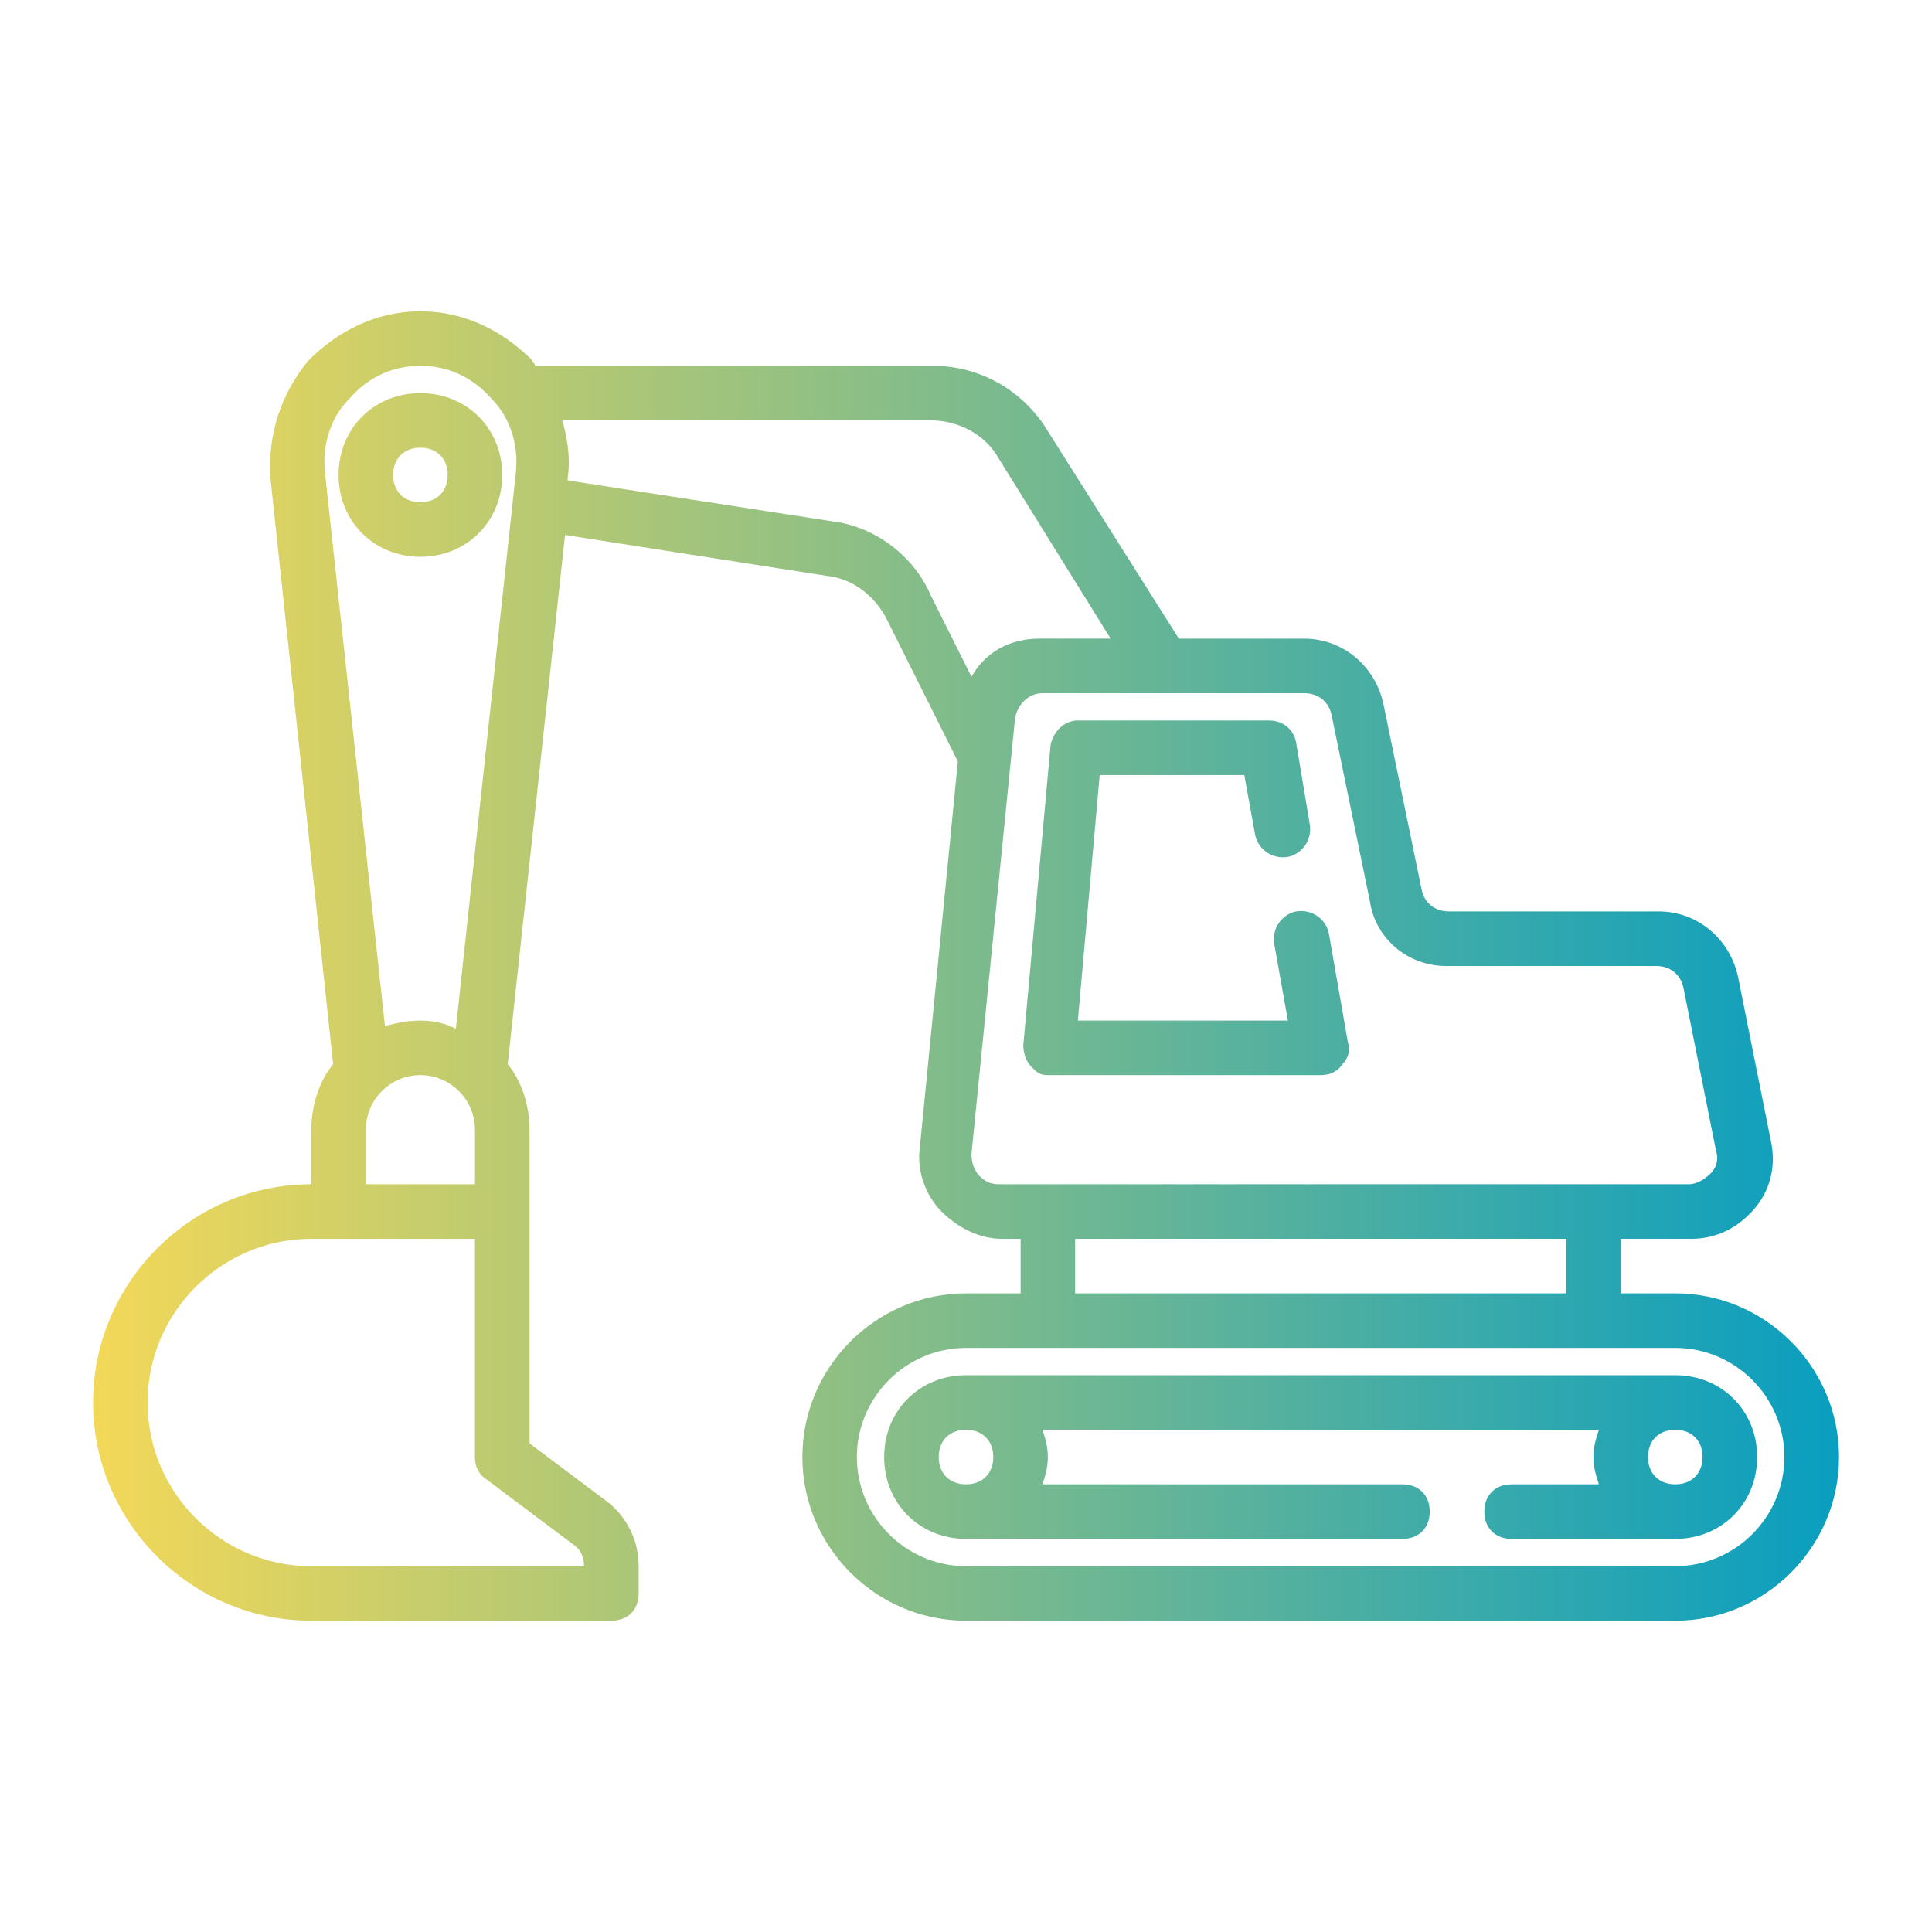 <?xml version="1.0" encoding="UTF-8"?>
<svg id="Layer_1" data-name="Layer 1" xmlns="http://www.w3.org/2000/svg" xmlns:xlink="http://www.w3.org/1999/xlink" viewBox="0 0 500 500">
  <defs>
    <style>
      .cls-1 {
        fill: url(#linear-gradient);
        stroke-width: 0px;
      }
    </style>
    <linearGradient id="linear-gradient" x1="24.07" y1="250" x2="475.93" y2="250" gradientUnits="userSpaceOnUse">
      <stop offset="0" stop-color="#f3d858"/>
      <stop offset="1" stop-color="#099ec0"/>
    </linearGradient>
  </defs>
  <path id="Layer_12" data-name="Layer 12" class="cls-1" d="M433.56,334.72h-14.12v-14.12h18.36c6.35,0,12-2.82,16.24-7.77s5.65-11.3,4.24-17.65l-8.47-42.36c-2.12-9.88-10.59-16.94-20.47-16.94h-54.36c-3.53,0-6.35-2.12-7.06-5.65l-9.88-48.01c-2.12-9.88-10.59-16.94-20.47-16.94h-32.48l-33.89-53.66c-6.35-10.59-17.65-16.94-29.65-16.94h-103.08c0-.71-.71-.71-.71-1.41-7.77-7.77-17.65-12.71-28.95-12.71s-21.18,4.94-28.95,12.71c-7.06,8.47-10.59,19.06-9.88,30.36l16.24,151.79c-3.53,4.24-5.65,10.59-5.65,16.94v14.12c-31.06,0-56.48,25.42-56.48,56.48s25.42,56.48,56.48,56.48h77.66c4.24,0,7.06-2.82,7.06-7.06v-7.06c0-6.35-2.82-12.71-8.47-16.94l-19.77-14.83v-81.19c0-6.35-2.12-12.71-5.65-16.94l14.83-136.97,67.78,10.59c7.06.71,12.71,5.65,15.53,11.3l18.36,36.71-9.88,100.25c-.71,5.65,1.41,12,5.65,16.24,4.24,4.24,9.88,7.06,15.53,7.06h4.94v14.12h-14.12c-23.3,0-42.36,19.06-42.36,42.36s19.06,42.36,42.36,42.36h183.56c23.3,0,42.36-19.06,42.36-42.36s-19.06-42.36-42.36-42.36ZM94.68,292.36c0-7.77,6.35-14.12,14.12-14.12s14.12,6.35,14.12,14.12v14.12h-28.24v-14.12ZM148.33,399.68c2.12,1.41,2.82,3.53,2.82,5.65h-70.6c-23.3,0-42.36-19.06-42.36-42.36s19.06-42.36,42.36-42.36h42.36v56.48c0,2.12.71,4.24,2.82,5.65l22.59,16.94ZM133.51,122.21l-15.53,144.03c-2.82-1.41-5.65-2.12-9.18-2.12s-6.35.71-9.18,1.41l-15.53-143.32c-.71-7.06,1.41-14.12,6.35-19.06,4.94-5.65,11.3-8.47,18.36-8.47s13.41,2.82,18.36,8.47c4.94,4.94,7.06,12,6.35,19.06ZM215.41,134.92l-68.48-10.59v-.71c.71-4.94,0-9.88-1.41-14.83h95.31c7.06,0,14.12,3.53,17.65,9.88l28.95,46.6h-18.36c-7.77,0-14.12,3.53-17.65,9.88l-10.59-21.18c-4.24-9.88-14.12-17.65-25.42-19.06ZM253.53,304.36c-1.41-1.41-2.12-3.53-2.12-5.65l11.3-112.96c.71-3.53,3.53-6.35,7.06-6.35h67.78c3.53,0,6.35,2.12,7.06,5.65h0l9.88,48.01c1.41,9.88,9.88,16.94,19.77,16.94h54.36c3.53,0,6.35,2.12,7.06,5.65l8.47,42.36c.71,2.12,0,4.24-1.41,5.65s-3.53,2.82-5.65,2.82h-178.62c-2.12,0-3.53-.71-4.94-2.12ZM278.24,320.6h127.08v14.12h-127.08v-14.12ZM433.56,405.32h-183.56c-15.53,0-28.24-12.71-28.24-28.24s12.71-28.24,28.24-28.24h183.56c15.53,0,28.24,12.71,28.24,28.24s-12.71,28.24-28.24,28.24ZM433.56,355.9h-183.56c-12,0-21.18,9.18-21.18,21.18s9.18,21.18,21.18,21.18h112.96c4.24,0,7.06-2.82,7.06-7.06s-2.82-7.06-7.06-7.06h-93.19c.71-2.12,1.41-4.24,1.41-7.06s-.71-4.94-1.41-7.06h144.03c-.71,2.12-1.41,4.24-1.41,7.06s.71,4.94,1.41,7.06h-22.59c-4.24,0-7.06,2.82-7.06,7.06s2.82,7.06,7.06,7.06h42.36c12,0,21.18-9.18,21.18-21.18s-9.18-21.18-21.18-21.18ZM257.06,377.08c0,4.24-2.82,7.06-7.06,7.06s-7.06-2.82-7.06-7.06,2.82-7.06,7.06-7.06,7.06,2.82,7.06,7.06ZM433.56,384.14c-4.24,0-7.06-2.82-7.06-7.06s2.82-7.06,7.06-7.06,7.06,2.82,7.06,7.06-2.82,7.06-7.06,7.06ZM341.78,278.24c2.12,0,4.24-.71,5.65-2.82,1.41-1.41,2.12-3.53,1.41-5.65l-4.94-28.24c-.71-3.53-4.24-6.35-8.47-5.65-3.53.71-6.35,4.24-5.65,8.47l3.53,19.77h-54.36l5.65-63.54h37.42l2.82,15.53c.71,3.53,4.24,6.35,8.47,5.65,3.53-.71,6.35-4.24,5.65-8.47l-3.53-21.18c-.71-3.53-3.53-5.65-7.06-5.65h-49.42c-3.53,0-6.35,2.82-7.06,6.35l-7.06,77.66c0,2.12.71,4.24,2.12,5.65,1.41,1.41,2.12,2.12,4.24,2.12h70.6ZM108.8,101.74c-12,0-21.18,9.18-21.18,21.18s9.18,21.18,21.18,21.18,21.18-9.18,21.18-21.18-9.18-21.18-21.18-21.18ZM108.8,129.98c-4.24,0-7.06-2.82-7.06-7.06s2.82-7.06,7.06-7.06,7.06,2.82,7.06,7.06-2.82,7.06-7.06,7.06Z"/>
</svg>